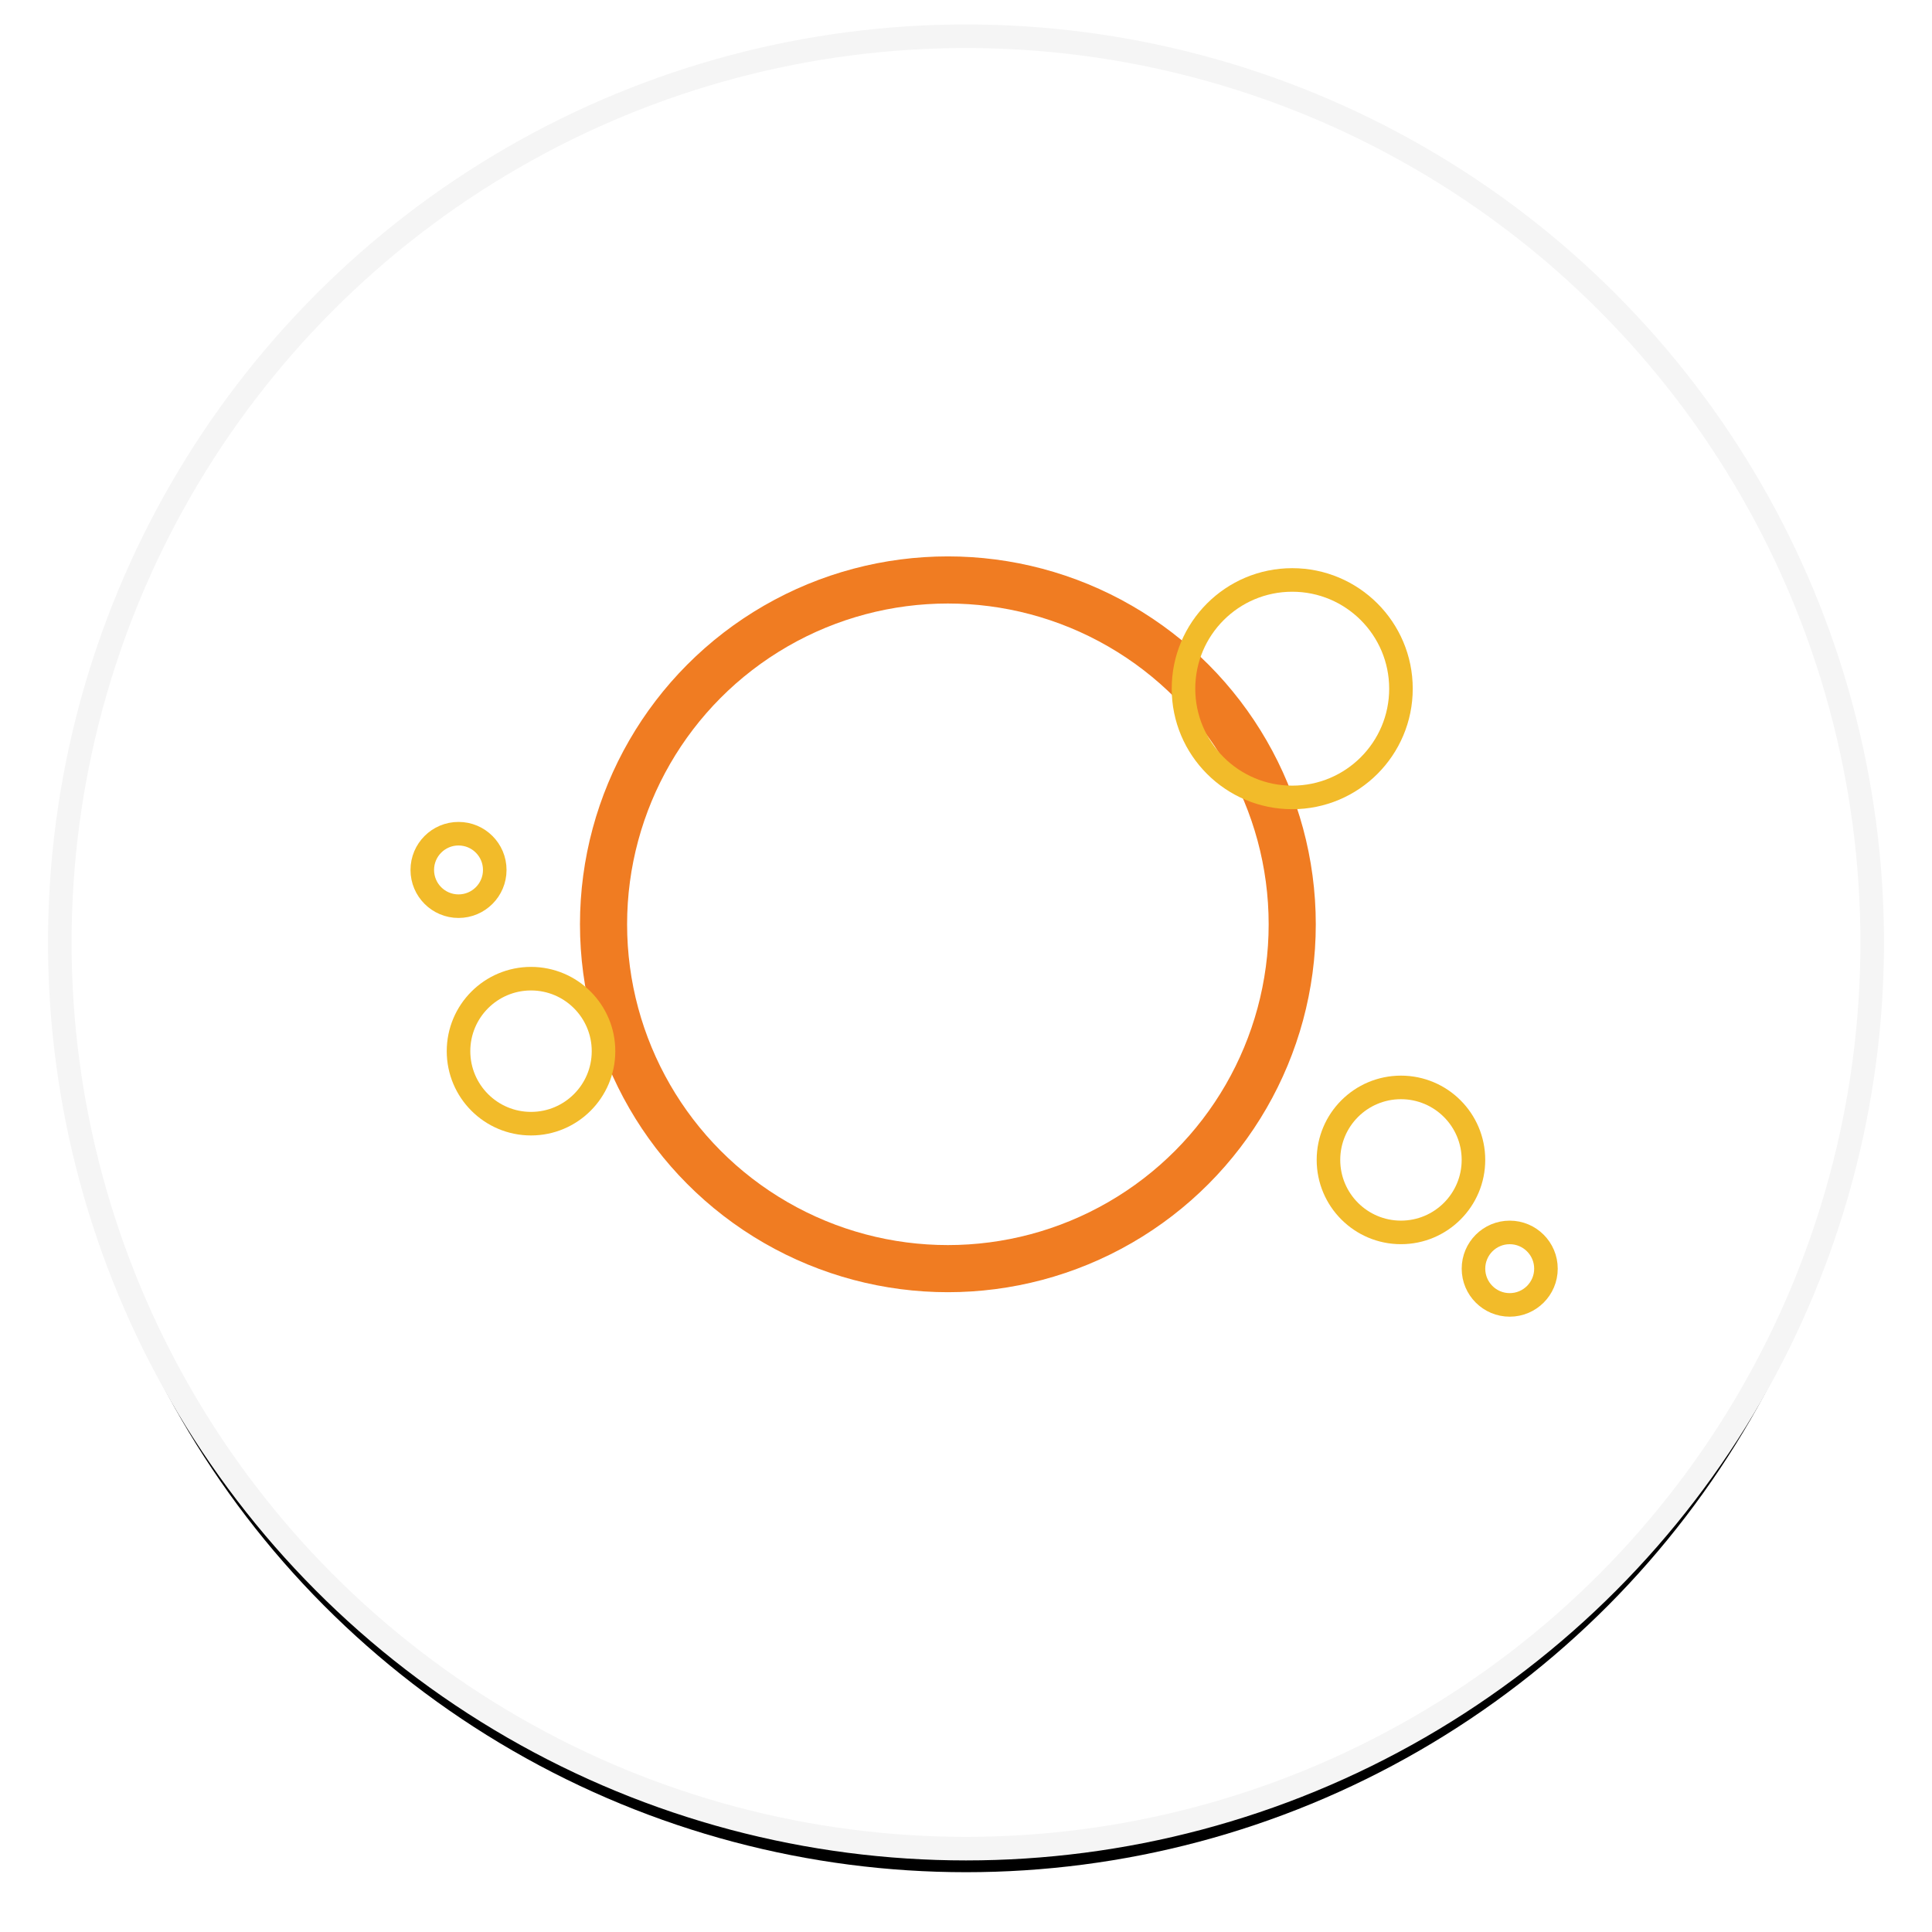 <?xml version="1.0" encoding="UTF-8"?>
<svg width="82px" height="82px" viewBox="0 0 82 82" version="1.1" xmlns="http://www.w3.org/2000/svg" xmlns:xlink="http://www.w3.org/1999/xlink">
    <title>@assets/icons/stain</title>
    <defs>
        <circle id="path-1" cx="40" cy="40" r="38.462"></circle>
        <filter x="-5.2%" y="-3.9%" width="110.4%" height="110.4%" filterUnits="objectBoundingBox" id="filter-2">
            <feOffset dx="0" dy="1" in="SourceAlpha" result="shadowOffsetOuter1"></feOffset>
            <feGaussianBlur stdDeviation="1.5" in="shadowOffsetOuter1" result="shadowBlurOuter1"></feGaussianBlur>
            <feComposite in="shadowBlurOuter1" in2="SourceAlpha" operator="out" result="shadowBlurOuter1"></feComposite>
            <feColorMatrix values="0 0 0 0 0   0 0 0 0 0   0 0 0 0 0  0 0 0 0.2 0" type="matrix" in="shadowBlurOuter1"></feColorMatrix>
        </filter>
    </defs>
    <g id="UI" stroke="none" stroke-width="1" fill="none" fill-rule="evenodd">
        <g id="StyleGuide" transform="translate(-467, -1920)">
            <g id="icons" transform="translate(129, 1689)">
                <g id="Group-2" transform="translate(0, 231)">
                    <g id="@assets/icons/stain" transform="translate(339, 0)">
                        <g id="Oval">
                            <use fill="black" fill-opacity="1" filter="url(#filter-2)" xlink:href="#path-1"></use>
                            <use stroke="#F5F5F5" stroke-width="1" fill="#FFFFFF" fill-rule="evenodd" xlink:href="#path-1"></use>
                        </g>
                        <g id="Group" transform="translate(16.923, 24.615)">
                            <circle id="Oval" stroke="#F07C22" stroke-width="2" cx="22.308" cy="14.615" r="14.615"></circle>
                            <circle id="Oval-Copy" stroke="#F2BB2A" cx="41.538" cy="24.615" r="3.077"></circle>
                            <circle id="Oval-Copy-3" stroke="#F2BB2A" cx="4.615" cy="20" r="3.077"></circle>
                            <circle id="Oval-Copy-4" stroke="#F2BB2A" cx="1.538" cy="12.308" r="1.538"></circle>
                            <circle id="Oval-Copy-5" stroke="#F2BB2A" cx="46.154" cy="29.231" r="1.538"></circle>
                            <circle id="Oval-Copy-2" stroke="#F2BB2A" cx="36.923" cy="4.615" r="4.615"></circle>
                        </g>
                    </g>
                </g>
            </g>
        </g>
    </g>
</svg>